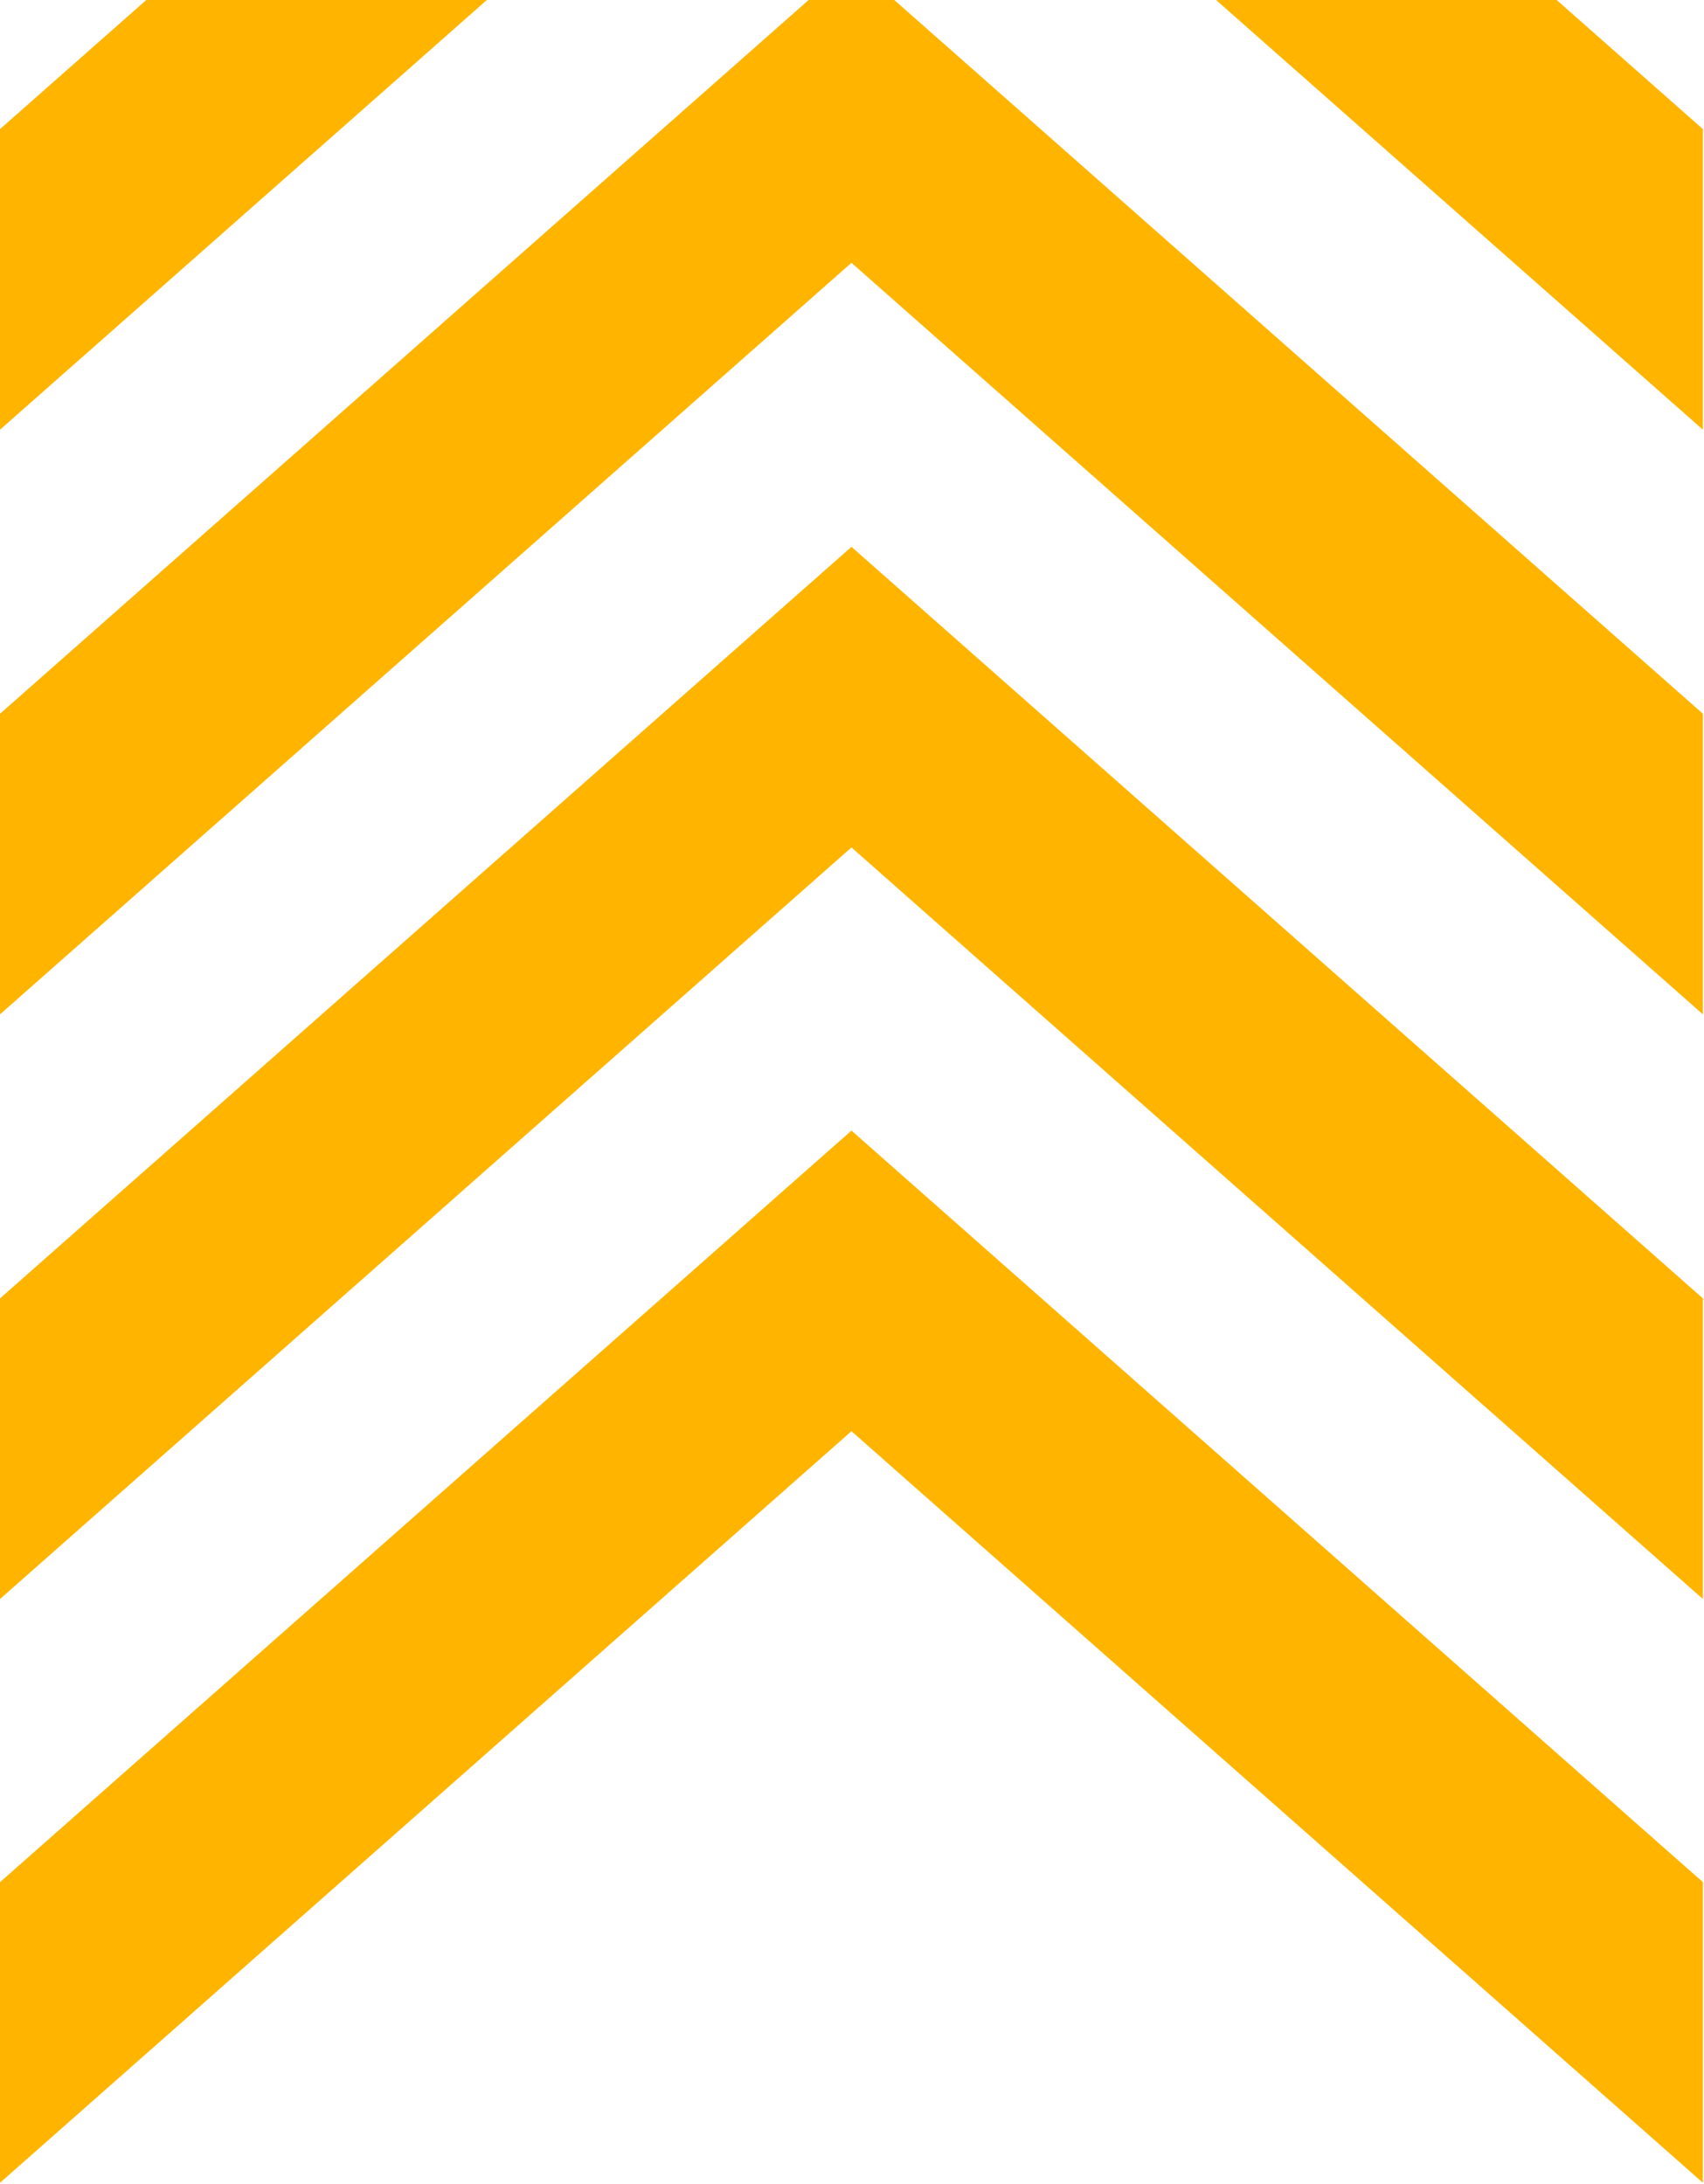 <svg width="156" height="200" viewBox="0 0 156 200" fill="none" xmlns="http://www.w3.org/2000/svg">
<g clip-path="url(#clip0_1284_29528)">
<path d="M77.95 -29.471L0 39.35V11.822L77.95 -57L155.9 11.822V39.35L77.95 -29.471Z" fill="#FFB500"/>
<path d="M77.95 24.066L0 92.887V65.359L77.95 -3.463L155.9 65.359V92.887L77.95 24.066Z" fill="#FFB500"/>
<path d="M77.95 131.058L0 199.88V172.351L77.95 103.53L155.9 172.351V199.88L77.95 131.058Z" fill="#FFB500"/>
<path d="M77.95 77.603L0 146.424V118.896L77.95 50.074L155.9 118.896V146.424L77.95 77.603Z" fill="#FFB500"/>
</g>
<defs>
<clipPath id="clip0_1284_29528">
<rect width="155.9" height="256.88" fill="white" transform="translate(0 -57)"/>
</clipPath>
</defs>
</svg>
